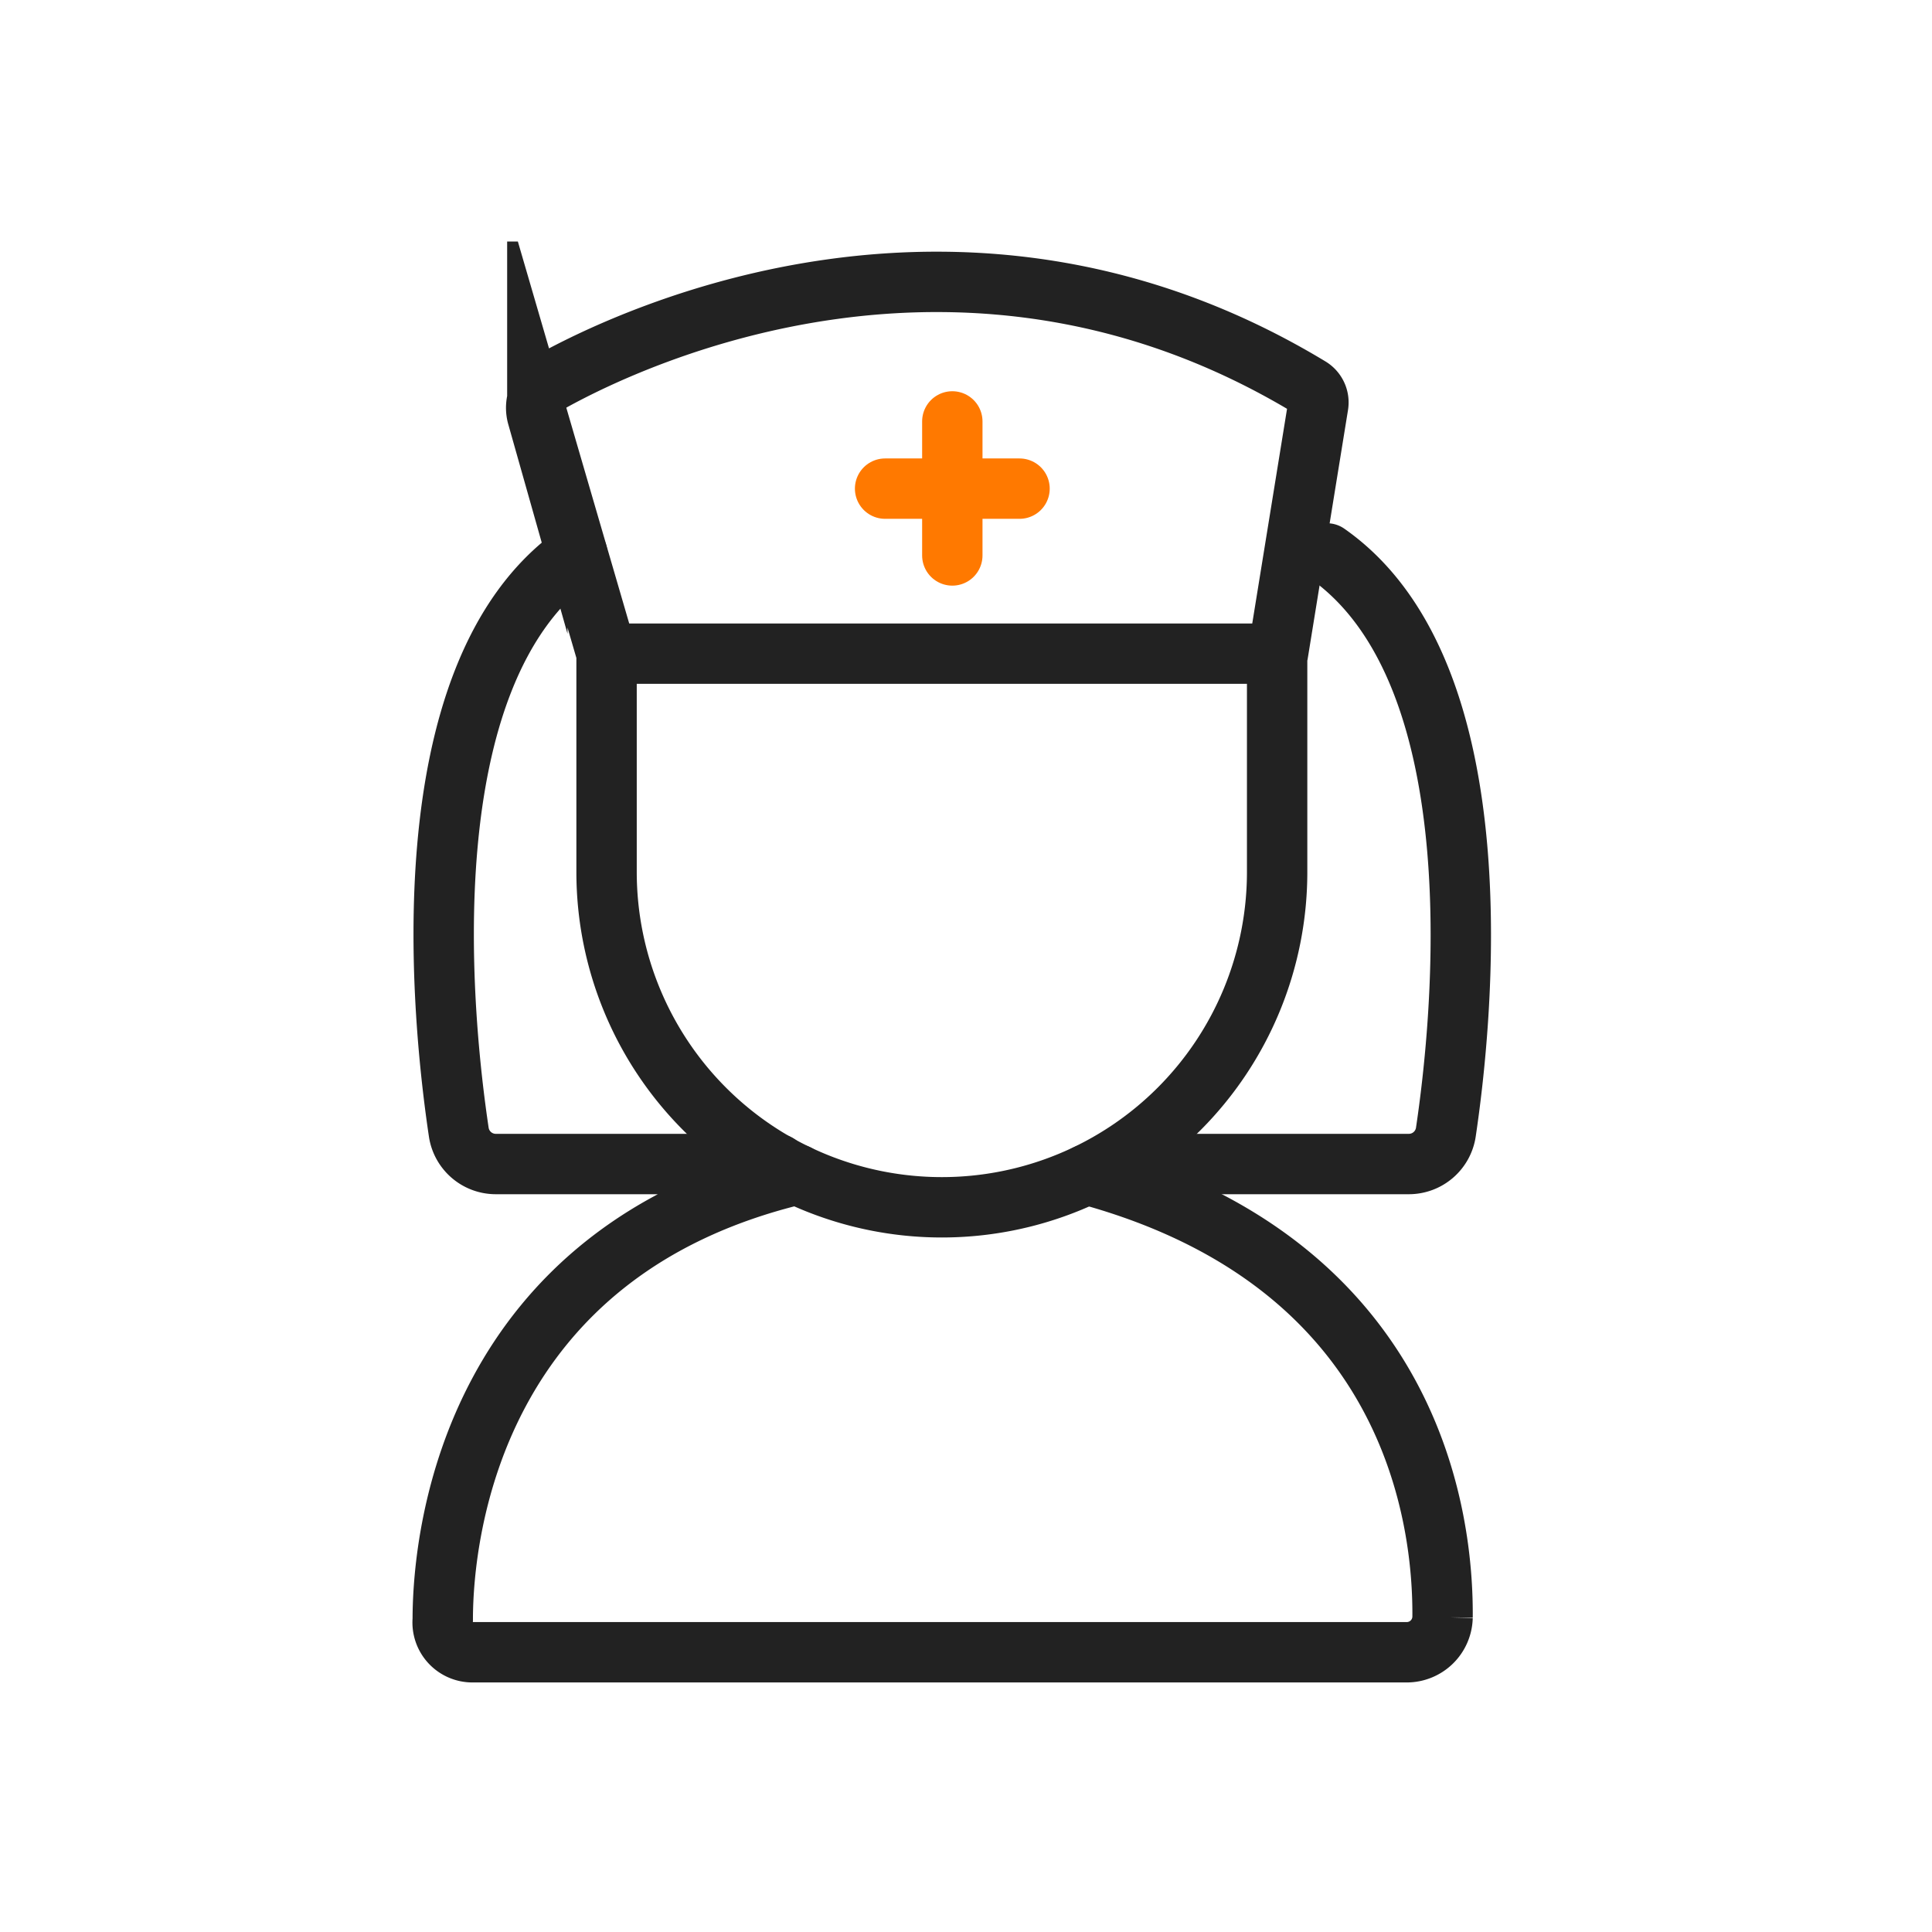 <svg xmlns="http://www.w3.org/2000/svg" width="48" height="48" fill="none" viewBox="0 0 48 48"><g stroke-linecap="round" stroke-miterlimit="10" stroke-width="1.5" clip-path="url(#a)"><path stroke="#222" d="M15.07 16.24h16.66v5.42a8.33 8.33 0 1 1-16.66.01zM15.07 16.24l-1.72-5.9a.76.76 0 0 1 .36-.87c2.1-1.16 10.31-5 18.83.15a.44.44 0 0 1 .21.45l-1 6.17"/><path stroke="#222" d="M19.32 28.92h-7a.93.93 0 0 1-.92-.78c-.4-2.67-1.35-11.39 2.94-14.39M27 29.18c8.15 2.21 8.86 8.6 8.84 11a.89.89 0 0 1-.89.87h-23.2a.74.74 0 0 1-.75-.81c0-2.3.83-9.15 8.81-11.06"/><path stroke="#FF7900" d="M23.66 10.47v3.33M21.99 12.14h3.34"/><path stroke="#222" d="M28 28.92h7a.93.93 0 0 0 .92-.78c.4-2.67 1.34-11.39-2.95-14.39"/></g><defs><clipPath id="a"><path fill="#fff" d="M10 6h27.32v36H10z"/></clipPath></defs></svg>